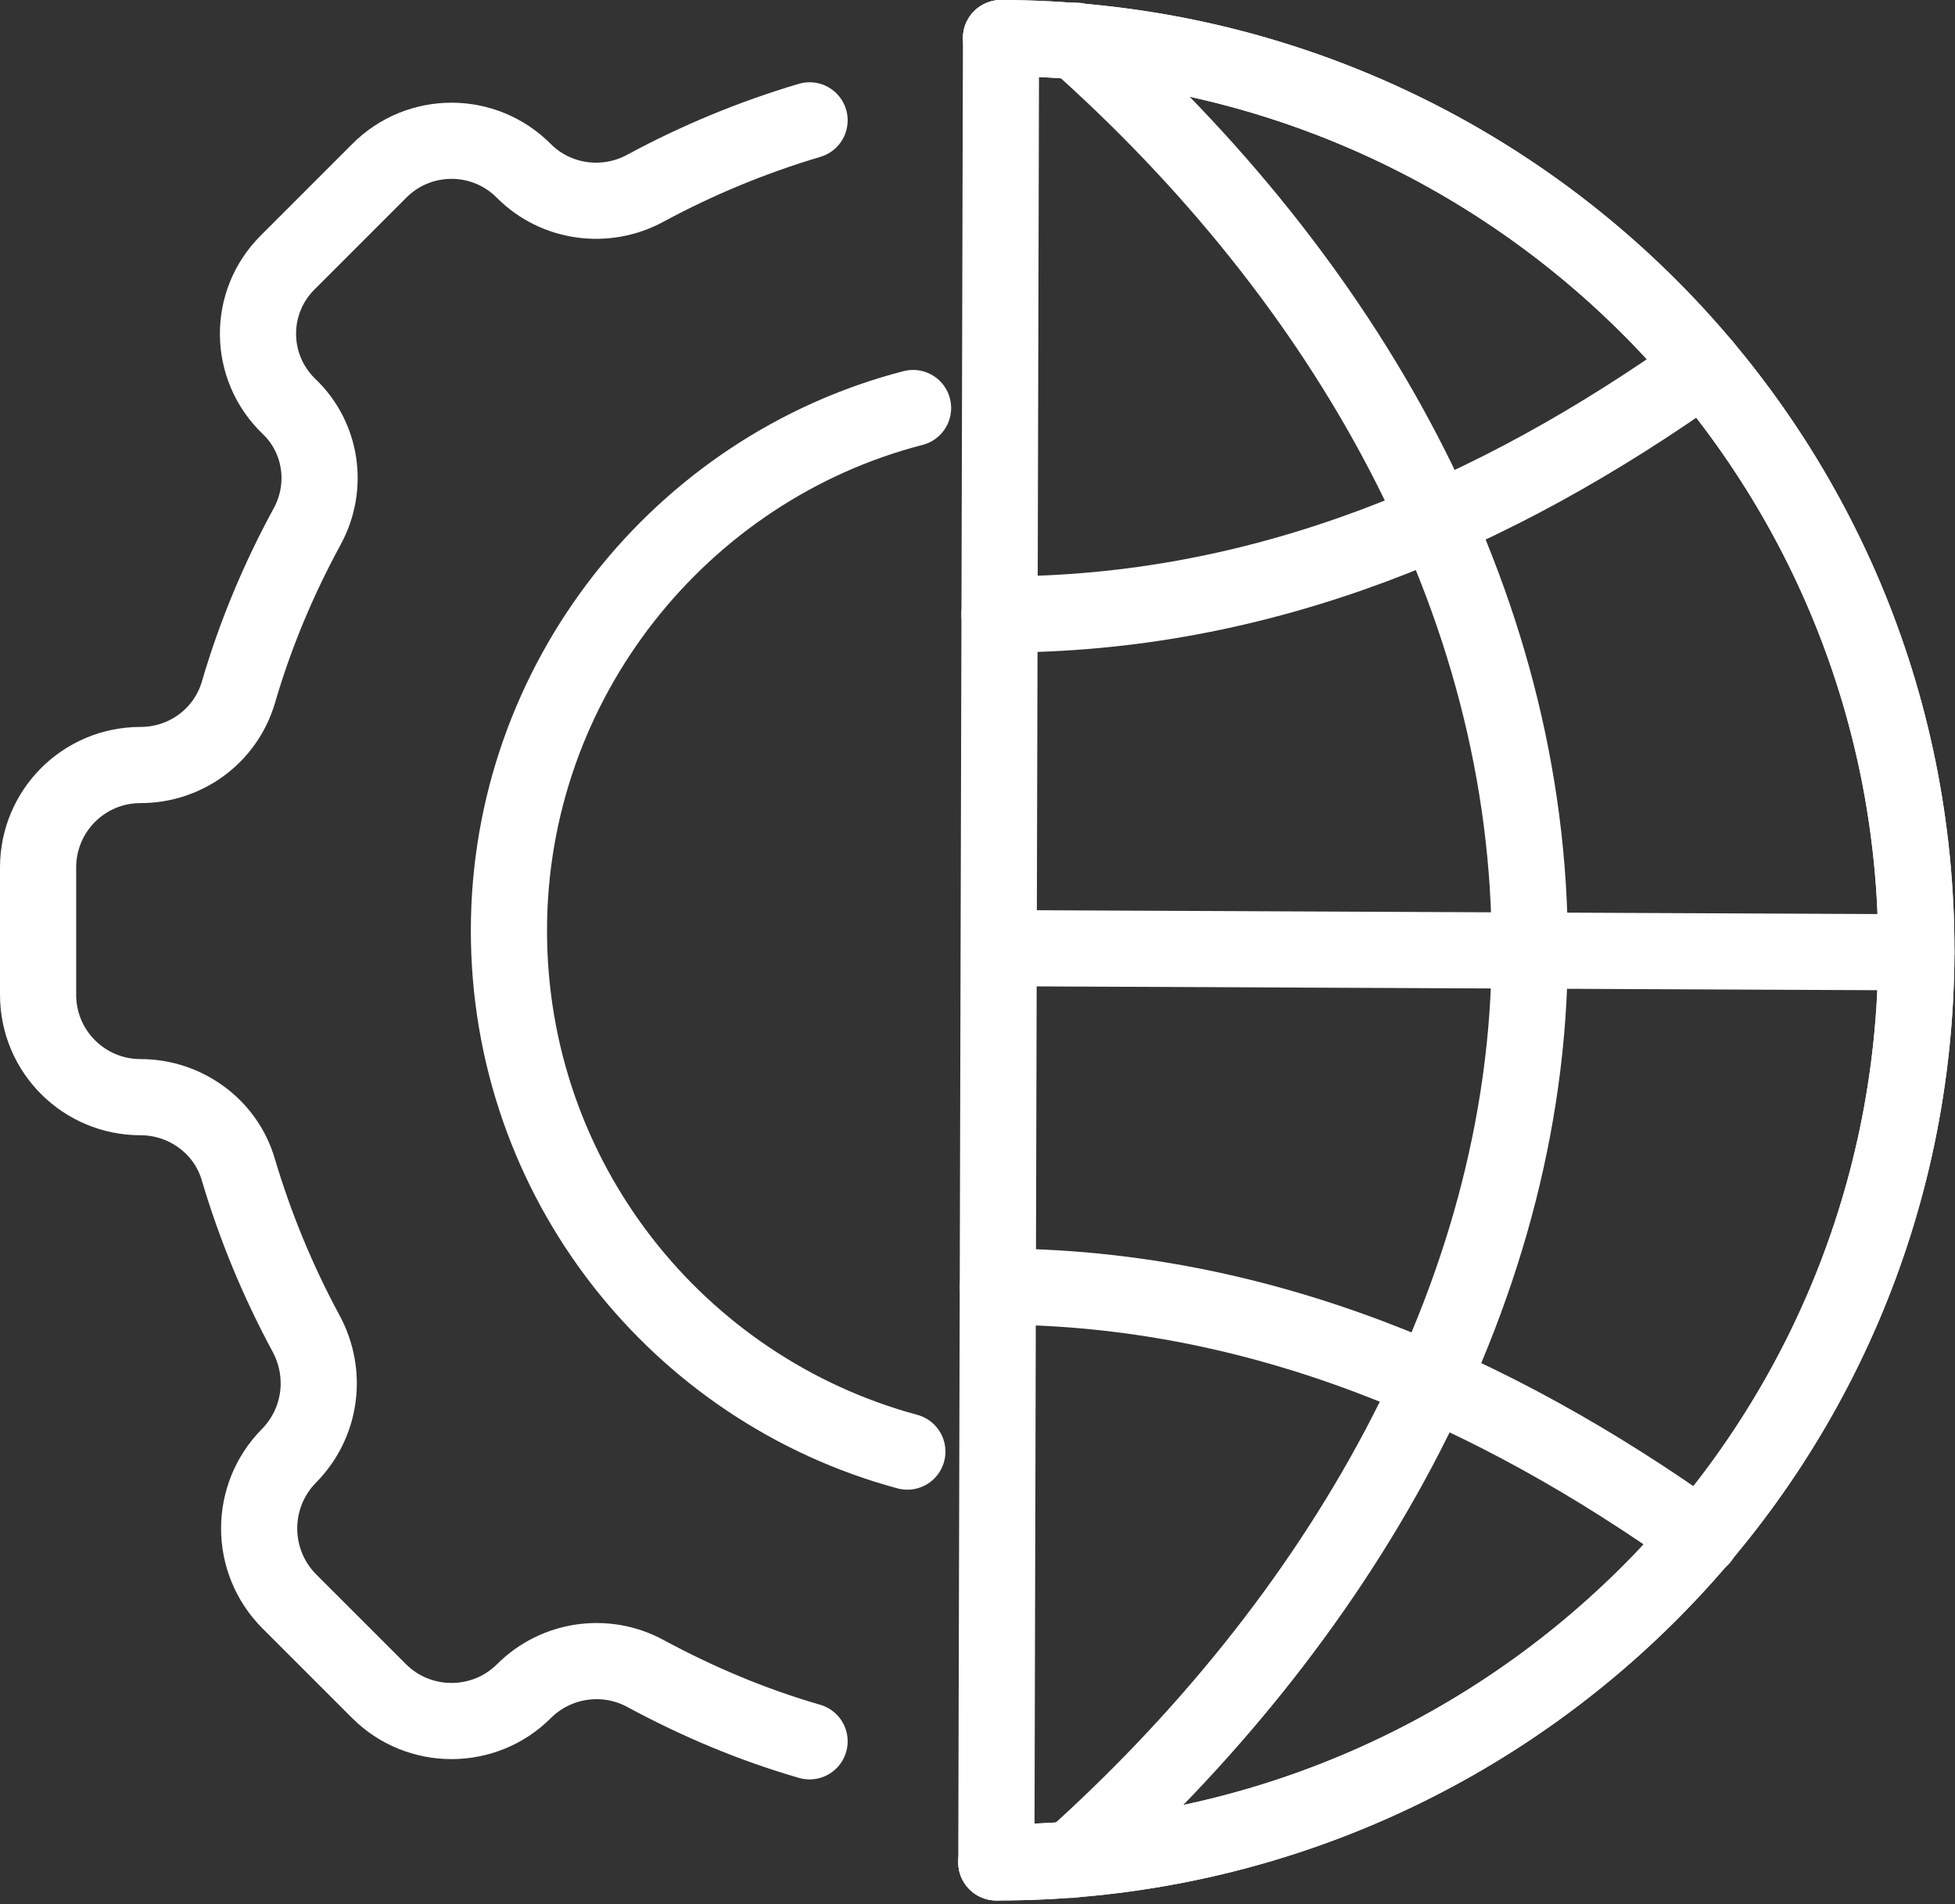 <svg width="77" height="75" viewBox="0 0 77 75" fill="none" xmlns="http://www.w3.org/2000/svg">
<rect x="0" y="0" width="77" height="75" fill="#333333" stroke="none"/>
<path d="M35.737 57.178C26.689 54.732 20.045 46.478 20.045 36.655C20.045 26.832 26.811 18.436 35.962 16.072" stroke="white" stroke-width="3" stroke-linecap="round" stroke-linejoin="round"/>
<path d="M31.886 4.74C29.624 5.413 27.464 6.309 25.426 7.41C23.857 8.266 21.9 8.001 20.637 6.737C19.067 5.148 16.5 5.148 14.93 6.737L11.323 10.345C9.754 11.914 9.774 14.461 11.384 16.01C12.668 17.233 12.954 19.169 12.098 20.738C10.977 22.797 10.059 24.977 9.387 27.28C8.877 28.992 7.308 30.134 5.535 30.134C3.293 30.134 1.5 31.947 1.5 34.169V39.182C1.5 41.424 3.314 43.217 5.535 43.217C7.308 43.217 8.898 44.379 9.387 46.071C10.059 48.333 10.956 50.493 12.057 52.531C12.913 54.121 12.648 56.057 11.384 57.341C9.815 58.93 9.815 61.478 11.384 63.067L14.93 66.613C16.5 68.183 19.067 68.183 20.637 66.613C21.9 65.35 23.857 65.065 25.426 65.921C27.464 67.021 29.624 67.938 31.886 68.59" stroke="white" stroke-width="3" stroke-linecap="round" stroke-linejoin="round"/>
<path d="M39.242 73.359C59.214 73.4 75.416 57.361 75.478 37.511C75.518 17.661 59.377 1.541 39.426 1.5" stroke="white" stroke-width="3" stroke-linecap="round"/>
<path d="M42.379 1.602C52.874 10.936 60.293 23.551 60.252 37.471C60.211 51.247 52.528 64.005 42.195 73.258" stroke="white" stroke-width="3" stroke-linecap="round"/>
<path d="M39.588 37.348L75.477 37.511" stroke="white" stroke-width="3" stroke-linecap="round" stroke-linejoin="round"/>
<path d="M39.242 73.359L39.426 1.5" stroke="white" stroke-width="3" stroke-linecap="round"/>
<path d="M39.365 24.203C49.718 24.223 58.869 20.29 67.102 14.42" stroke="white" stroke-width="3" stroke-linecap="round"/>
<path d="M66.999 60.581C58.786 54.712 49.554 50.697 39.303 50.677" stroke="white" stroke-width="3" stroke-linecap="round"/>
<path d="M39.242 73.359C59.214 73.4 75.416 57.361 75.478 37.511C75.518 17.661 59.377 1.541 39.426 1.5" stroke="white" stroke-width="3" stroke-linecap="round"/>
</svg>
